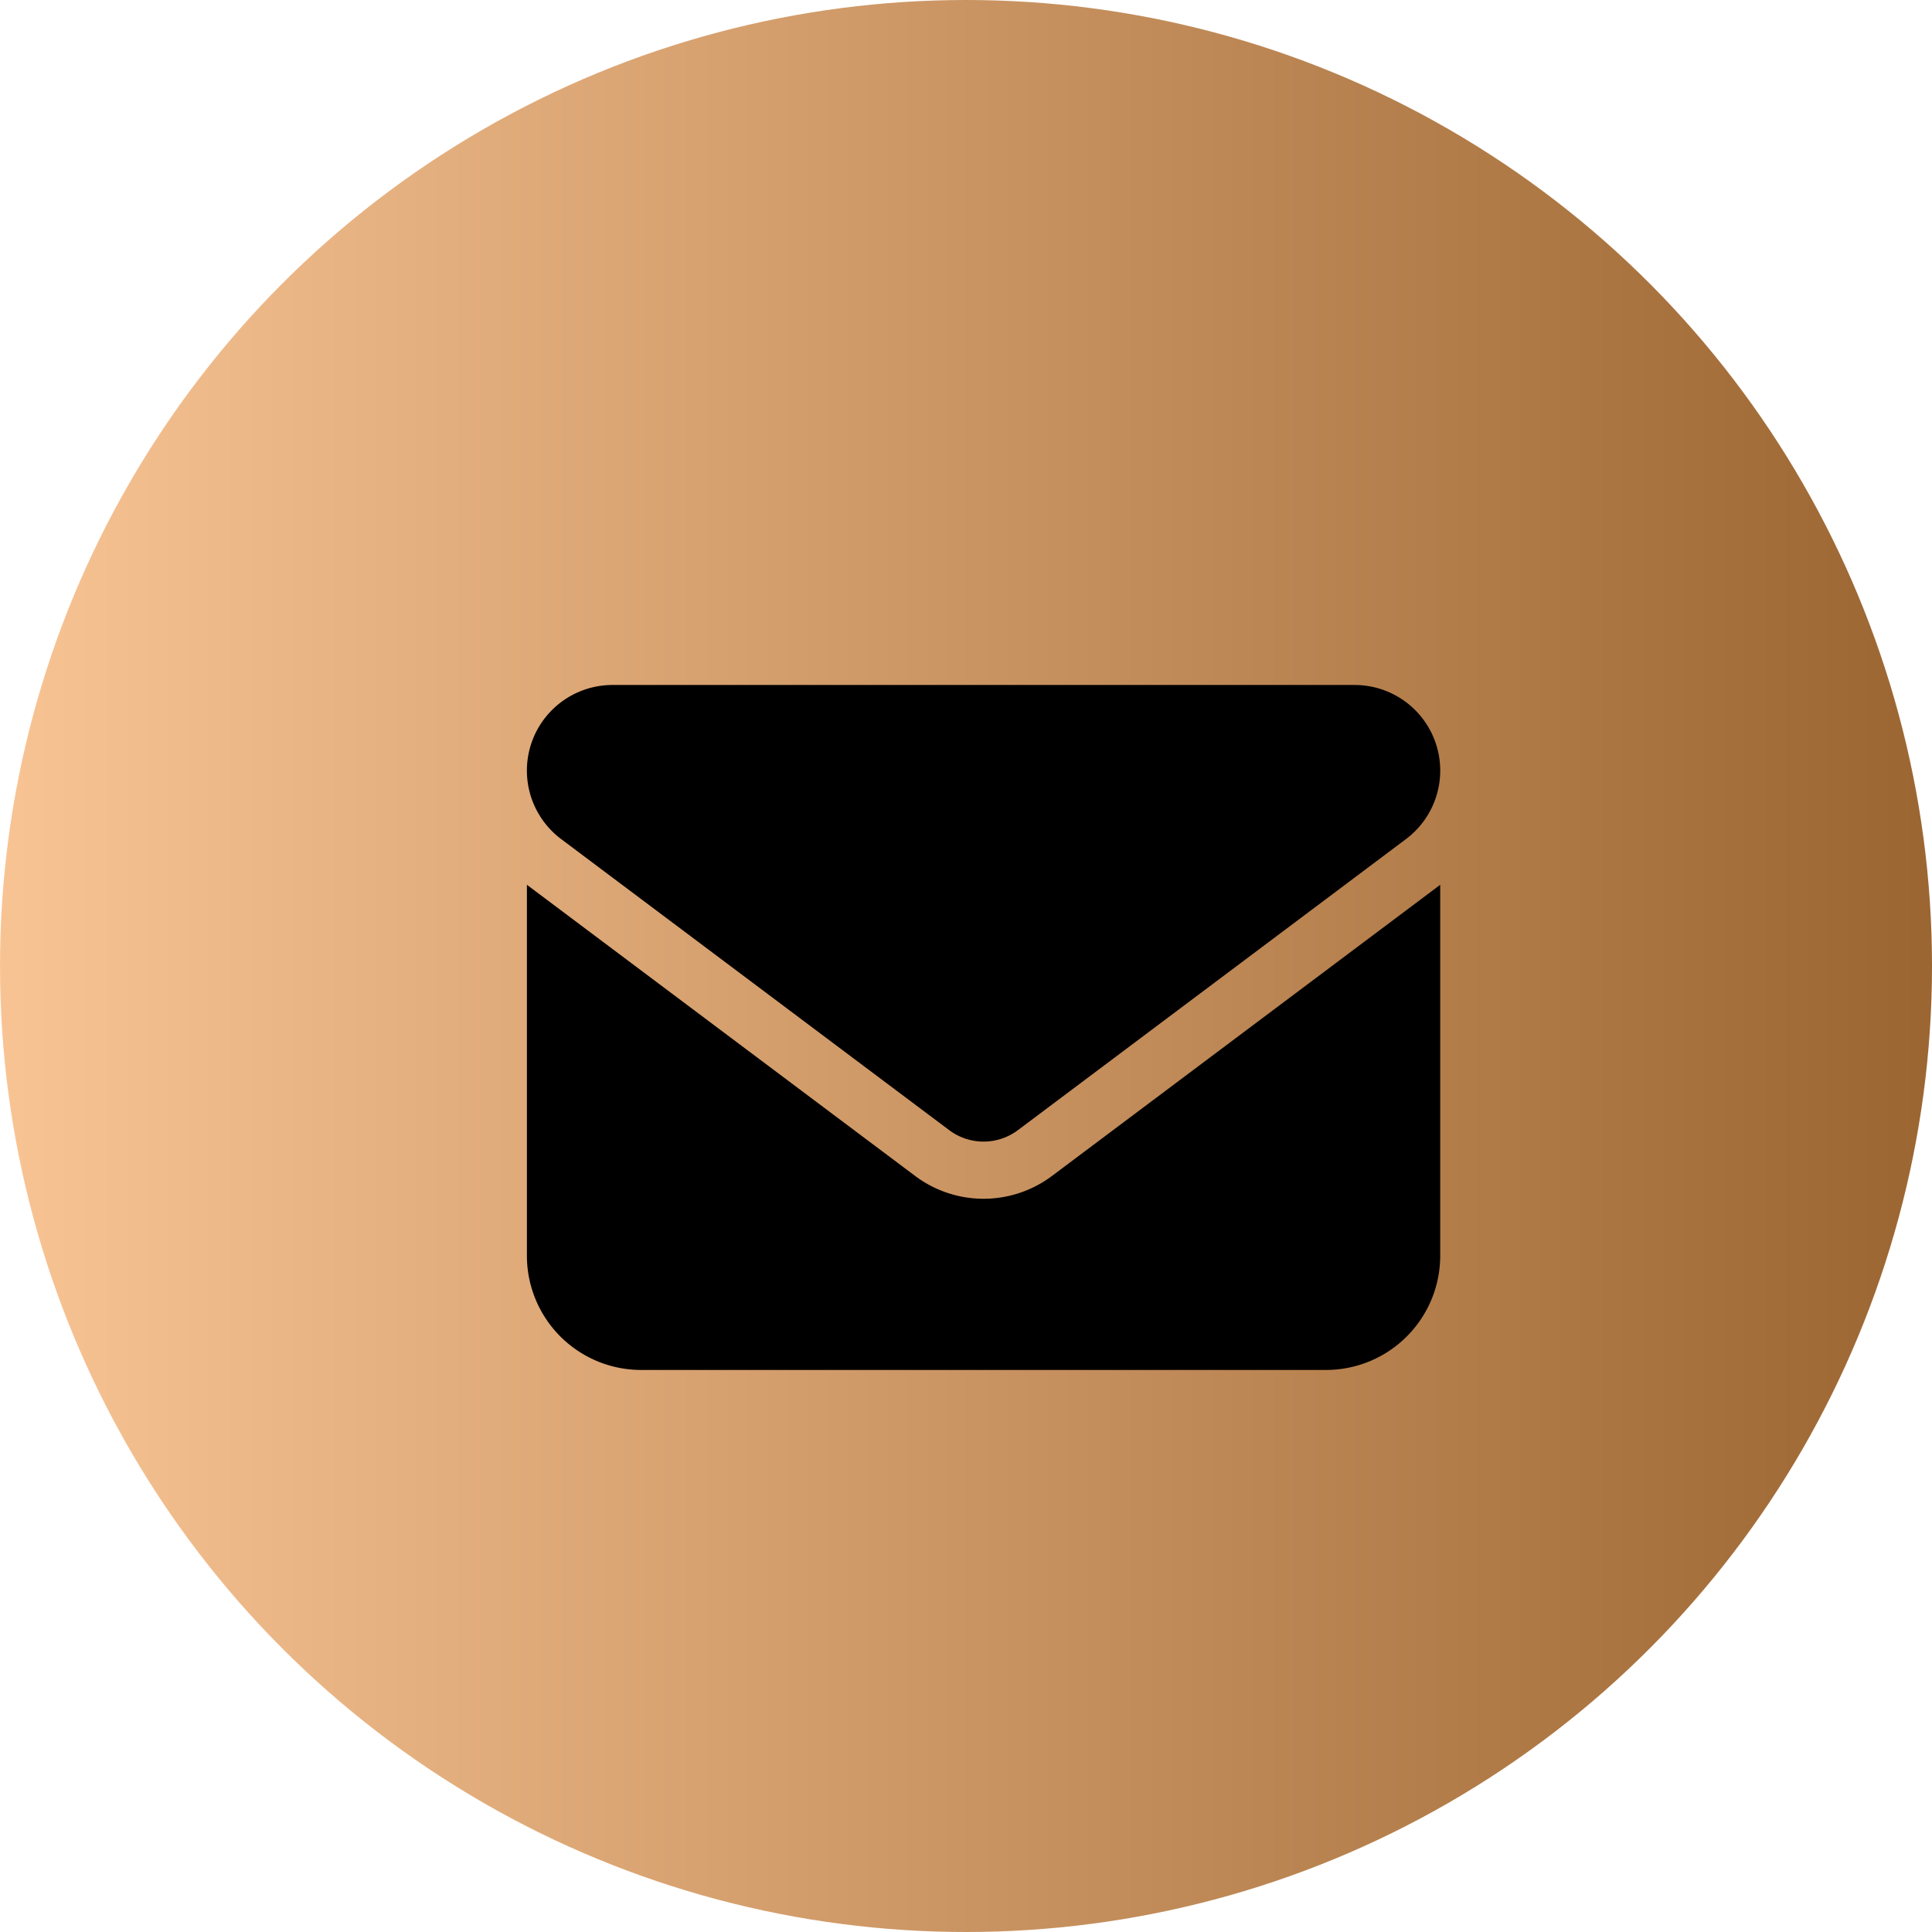 <?xml version="1.0" encoding="UTF-8"?> <svg xmlns="http://www.w3.org/2000/svg" xmlns:xlink="http://www.w3.org/1999/xlink" width="55" height="55" viewBox="0 0 55 55"><defs><linearGradient id="linear-gradient" y1="0.5" x2="1" y2="0.5" gradientUnits="objectBoundingBox"><stop offset="0" stop-color="#f9c494"></stop><stop offset="1" stop-color="#9b6531"></stop></linearGradient></defs><circle id="Ellipse_2" data-name="Ellipse 2" cx="27.5" cy="27.5" r="27.5" fill="url(#linear-gradient)"></circle><path id="Path_2" data-name="Path 2" d="M2.438,64A2.437,2.437,0,0,0,.975,68.387l11.05,8.288a1.63,1.63,0,0,0,1.95,0l11.05-8.288A2.437,2.437,0,0,0,23.563,64ZM0,69.688V80.25A3.253,3.253,0,0,0,3.25,83.5h19.5A3.253,3.253,0,0,0,26,80.25V69.688L14.95,77.975a3.245,3.245,0,0,1-3.9,0Z" transform="translate(15 -44.5)"></path></svg> 